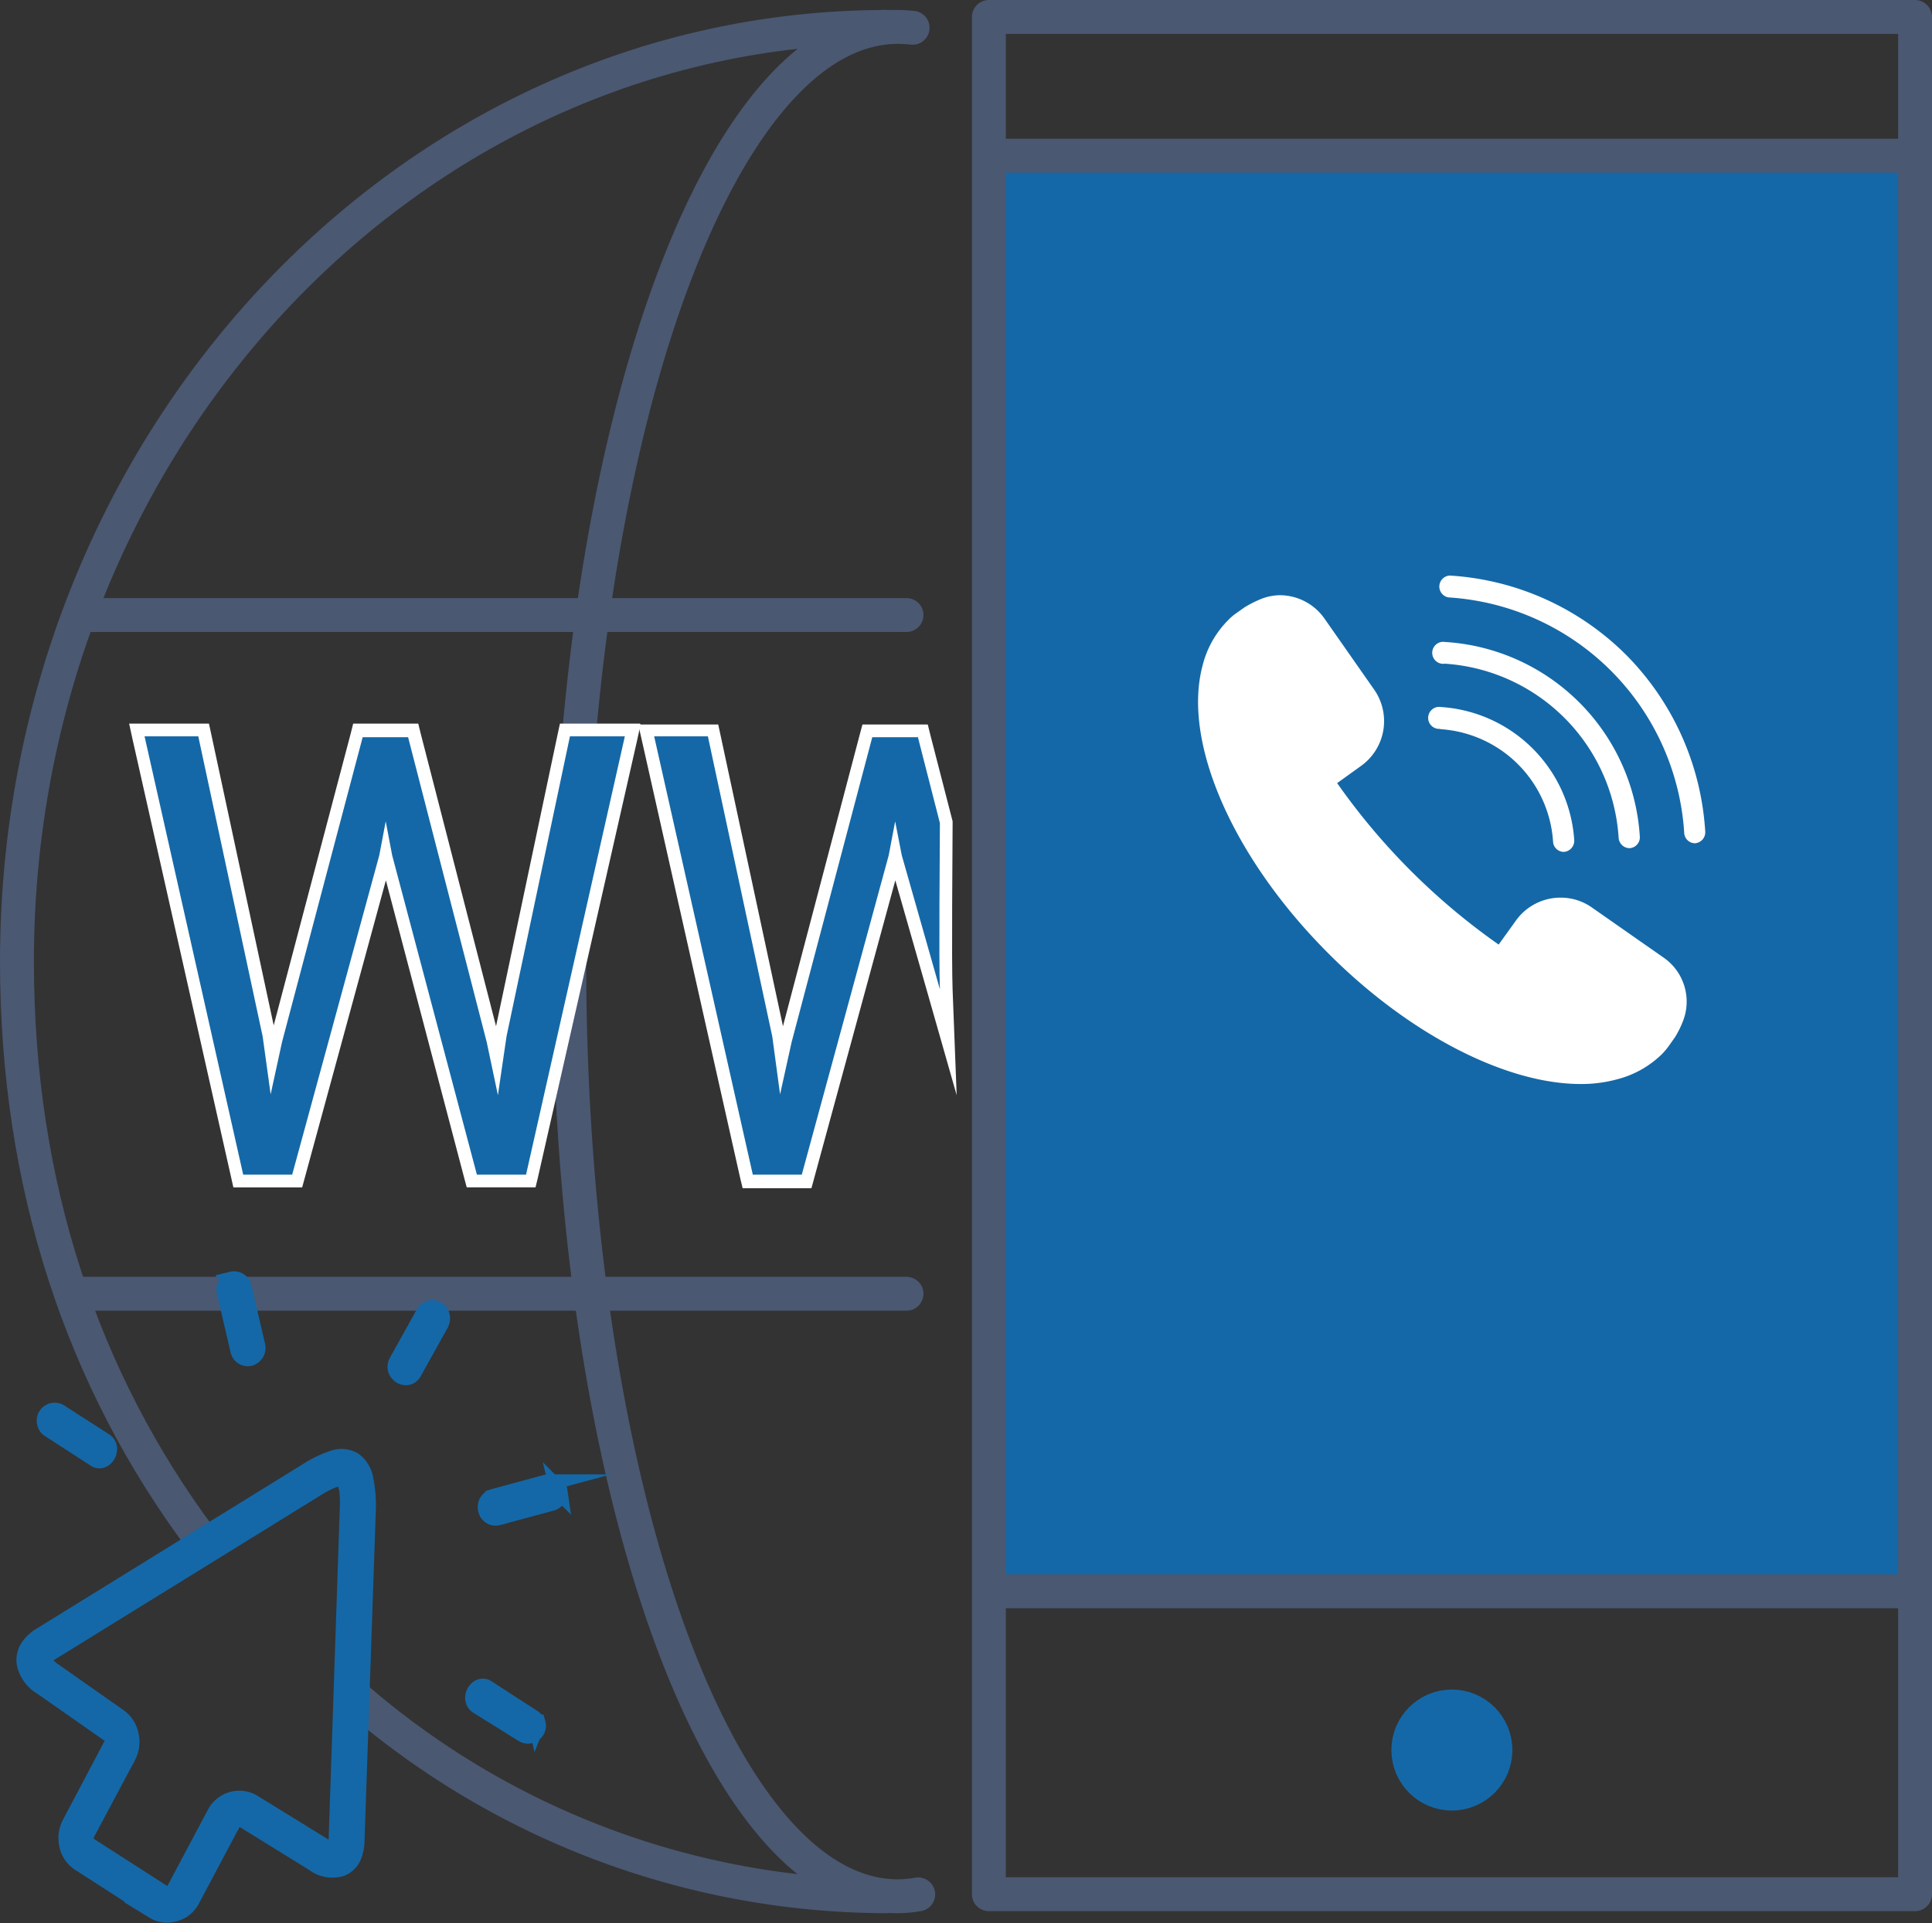 <svg id="Слой_1" data-name="Слой 1" xmlns="http://www.w3.org/2000/svg" viewBox="0 0 114 113.5"><rect x="0" y="0" width="114" height="113.5" fill="#333333" stroke="none"/><defs><style>.cls-1,.cls-7{fill:#1468a7;}.cls-2,.cls-3,.cls-5{fill:none;stroke:#4a5872;}.cls-2,.cls-4,.cls-5,.cls-7{stroke-miterlimit:10;}.cls-2,.cls-3,.cls-4,.cls-5{stroke-width:2px;}.cls-3{stroke-linejoin:round;}.cls-4{fill:#1568a7;stroke:#1568a7;}.cls-5{stroke-linecap:round;}.cls-6{fill:#fff;}.cls-7{stroke:#1468a7;}</style></defs><polygon class="cls-1" points="58.35 9.77 58.35 93.92 113 93.34 112.44 9.2 58.35 9.77"/><path class="cls-2" d="M616.83,370.27" transform="translate(-565.96 -334.33)"/><path class="cls-2" d="M632.46,410.32" transform="translate(-565.96 -334.33)"/><line class="cls-3" x1="58.35" y1="9.19" x2="112.17" y2="9.19"/><line class="cls-3" x1="58.35" y1="93.92" x2="112.17" y2="93.92"/><circle class="cls-4" cx="85.67" cy="103.29" r="2.57"/><path class="cls-5" d="M620.14,446.14a7,7,0,0,1-1.2.11c-10.71,0-19.39-24.7-19.39-55.17s8.68-55.16,19.39-55.16a8.46,8.46,0,0,1,.87.05" transform="translate(-565.96 -334.33)"/><line class="cls-5" x1="5.42" y1="36.3" x2="53.49" y2="36.3"/><line class="cls-5" x1="4.7" y1="76.36" x2="53.49" y2="76.36"/><path class="cls-5" d="M577.86,425.21c-7.08-9.46-10.9-21-10.9-34.13,0-30.46,23-55.16,51.29-55.16" transform="translate(-565.96 -334.33)"/><path class="cls-5" d="M618.25,446.25a48,48,0,0,1-31.06-11.52" transform="translate(-565.96 -334.33)"/><polygon class="cls-1" points="27.86 69.71 22.83 50.58 22.81 50.49 22.8 50.56 17.58 69.71 14.1 69.71 8.12 43.09 12.06 43.09 15.92 61.1 16.11 62.45 16.33 61.44 21.16 43.09 24.42 43.09 29.14 61.42 29.37 62.52 29.57 61.11 33.38 43.09 37.34 43.09 31.34 69.71 27.86 69.71"/><path class="cls-6" d="M602.83,377.79,597,403.66H594.1l-5-18.85-.38-2-.38,2-5.14,18.85h-2.89l-5.82-25.87h3.17l3.8,17.72.47,3.41.67-3.08,4.76-18h2.68l4.64,18,.66,3.13.51-3.48,3.74-17.7h3.19m.93-.75H599l-.13.6-3.64,17.26-4.45-17.29-.14-.57h-3.84l-.14.56-4.55,17.25-3.69-17.21-.13-.6h-4.71l.2.92,5.82,25.87.13.58h4.06l.15-.55,4.79-17.57,4.62,17.56.15.56h4.06l.14-.58L603.56,378l.2-.92Z" transform="translate(-565.96 -334.33)"/><path class="cls-1" d="M610.08,404l-6-26.62H608l3.86,18,.18,1.35.23-1,4.83-18.34h3.26l1.39,5.4c0,1.52-.06,8.1,0,9.88l.12,3.11-3.12-10.9v-.1l0,.07L613.55,404Z" transform="translate(-565.96 -334.33)"/><path class="cls-6" d="M620.11,377.79l1.31,5.12c0,1.47-.07,8,0,9.81l-2.25-7.91-.39-2-.38,2-5.13,18.85h-2.89l-5.82-25.87h3.17l3.8,17.72.46,3.41.68-3.08,4.76-18h2.68m.58-.75h-3.84l-.15.56-4.54,17.25-3.69-17.21-.13-.6h-4.72l.21.92,5.81,25.87.14.58h4.06l.15-.55,4.8-17.62,1.91,6.68,1.71,6-.24-6.21c-.07-1.79,0-8.35,0-9.77v-.1l0-.09-1.32-5.12-.14-.57Z" transform="translate(-565.96 -334.33)"/><rect class="cls-3" x="58.35" y="1" width="54.65" height="110.8"/><path class="cls-7" d="M587.5,421.69a1.73,1.73,0,0,0-.66-1.14,1.45,1.45,0,0,0-1.24-.11,6.58,6.58,0,0,0-1.44.69l-15.78,9.75a2.27,2.27,0,0,0-.73.68,1.42,1.42,0,0,0-.21.92,2.07,2.07,0,0,0,1,1.4l3.93,2.75a.51.51,0,0,1,.18.73L570.1,442a1.85,1.85,0,0,0-.14,1.26,1.63,1.63,0,0,0,.69,1l4.39,2.83a1.48,1.48,0,0,0,1.19.16,1.54,1.54,0,0,0,1-.76l2.45-4.61a.45.45,0,0,1,.66-.16l4.14,2.56a1.8,1.8,0,0,0,1.63.29,1.28,1.28,0,0,0,.66-.64,2.46,2.46,0,0,0,.2-1l.67-19.58A7.52,7.52,0,0,0,587.5,421.69Zm-1.07.25a6.46,6.46,0,0,1,.08,1.4l-.66,19.58c0,.8-.5.58-.85.36l-4.15-2.56a1.59,1.59,0,0,0-2.15.6l-2.45,4.61a.45.45,0,0,1-.65.16l-4.39-2.82a.59.59,0,0,1-.16-.72l2.45-4.6a1.82,1.82,0,0,0,.13-1.27,1.68,1.68,0,0,0-.66-1L569,432.89c-.55-.43-.54-.72-.13-1l15.78-9.75a5.39,5.39,0,0,1,1.2-.58c.43-.12.48.11.54.36Zm-17.78-3.6a.56.56,0,0,1,.81-.65l2.66,1.71c.6.39,0,1.41-.56,1l-2.66-1.72A.53.53,0,0,1,568.65,418.34Zm29,17.68a.56.56,0,0,1-.81.65L594.16,435c-.61-.39,0-1.41.56-1l2.66,1.72a.56.56,0,0,1,.25.35ZM592,412a.54.54,0,0,0-1-.16l-1.59,2.86c-.36.66.57,1.26.94.61l1.59-2.86A.69.69,0,0,0,592,412Zm-12.36-2.12a.55.55,0,0,1,.67.43l.8,3.43a.59.59,0,0,1-.4.71.54.54,0,0,1-.66-.43l-.8-3.43A.58.58,0,0,1,579.66,409.9Zm19.28,12.4a.6.6,0,0,1-.4.72l-3.19.86a.54.54,0,0,1-.66-.43.59.59,0,0,1,.4-.72l3.18-.86A.55.55,0,0,1,598.94,422.3Z" transform="translate(-565.96 -334.33)"/><g id="_1-Call" data-name="1-Call"><path class="cls-6" d="M664.08,390.82l-4.19-2.93a3.2,3.2,0,0,0-1.85-.58,3.24,3.24,0,0,0-2.65,1.38l-1,1.39a39,39,0,0,1-9.53-9.53l1.39-1a3.25,3.25,0,0,0,.8-4.51l-2.93-4.19a3.23,3.23,0,0,0-2.64-1.39,3.13,3.13,0,0,0-1,.18,6.5,6.5,0,0,0-1.09.54l-.58.41a3.42,3.42,0,0,0-.4.36,5.77,5.77,0,0,0-1.49,2.66c-1.21,4.52,1.78,11.35,7.43,17,4.74,4.75,10.45,7.7,14.88,7.7h0a7.94,7.94,0,0,0,2.12-.27,5.85,5.85,0,0,0,2.66-1.48,4.31,4.31,0,0,0,.38-.44l.41-.58a5.77,5.77,0,0,0,.51-1.06A3.16,3.16,0,0,0,664.08,390.82Z" transform="translate(-565.96 -334.33)"/><path class="cls-6" d="M661.93,373a16.12,16.12,0,0,0-10.42-4.7.65.65,0,0,0-.08,1.29,14.87,14.87,0,0,1,13.91,13.91.64.64,0,0,0,.64.6h0a.65.65,0,0,0,.6-.68A16.22,16.22,0,0,0,661.93,373Z" transform="translate(-565.96 -334.33)"/><path class="cls-6" d="M651.19,373.5a11,11,0,0,1,10.28,10.28.65.65,0,0,0,.64.61h0a.64.64,0,0,0,.61-.68,12.27,12.27,0,0,0-11.49-11.49.65.65,0,1,0-.08,1.29Z" transform="translate(-565.96 -334.33)"/><path class="cls-6" d="M651,377.37A7.12,7.12,0,0,1,657.6,384a.64.64,0,0,0,.64.61h0a.66.66,0,0,0,.61-.69,8.43,8.43,0,0,0-7.86-7.86.65.65,0,1,0-.08,1.29Z" transform="translate(-565.96 -334.33)"/></g></svg>